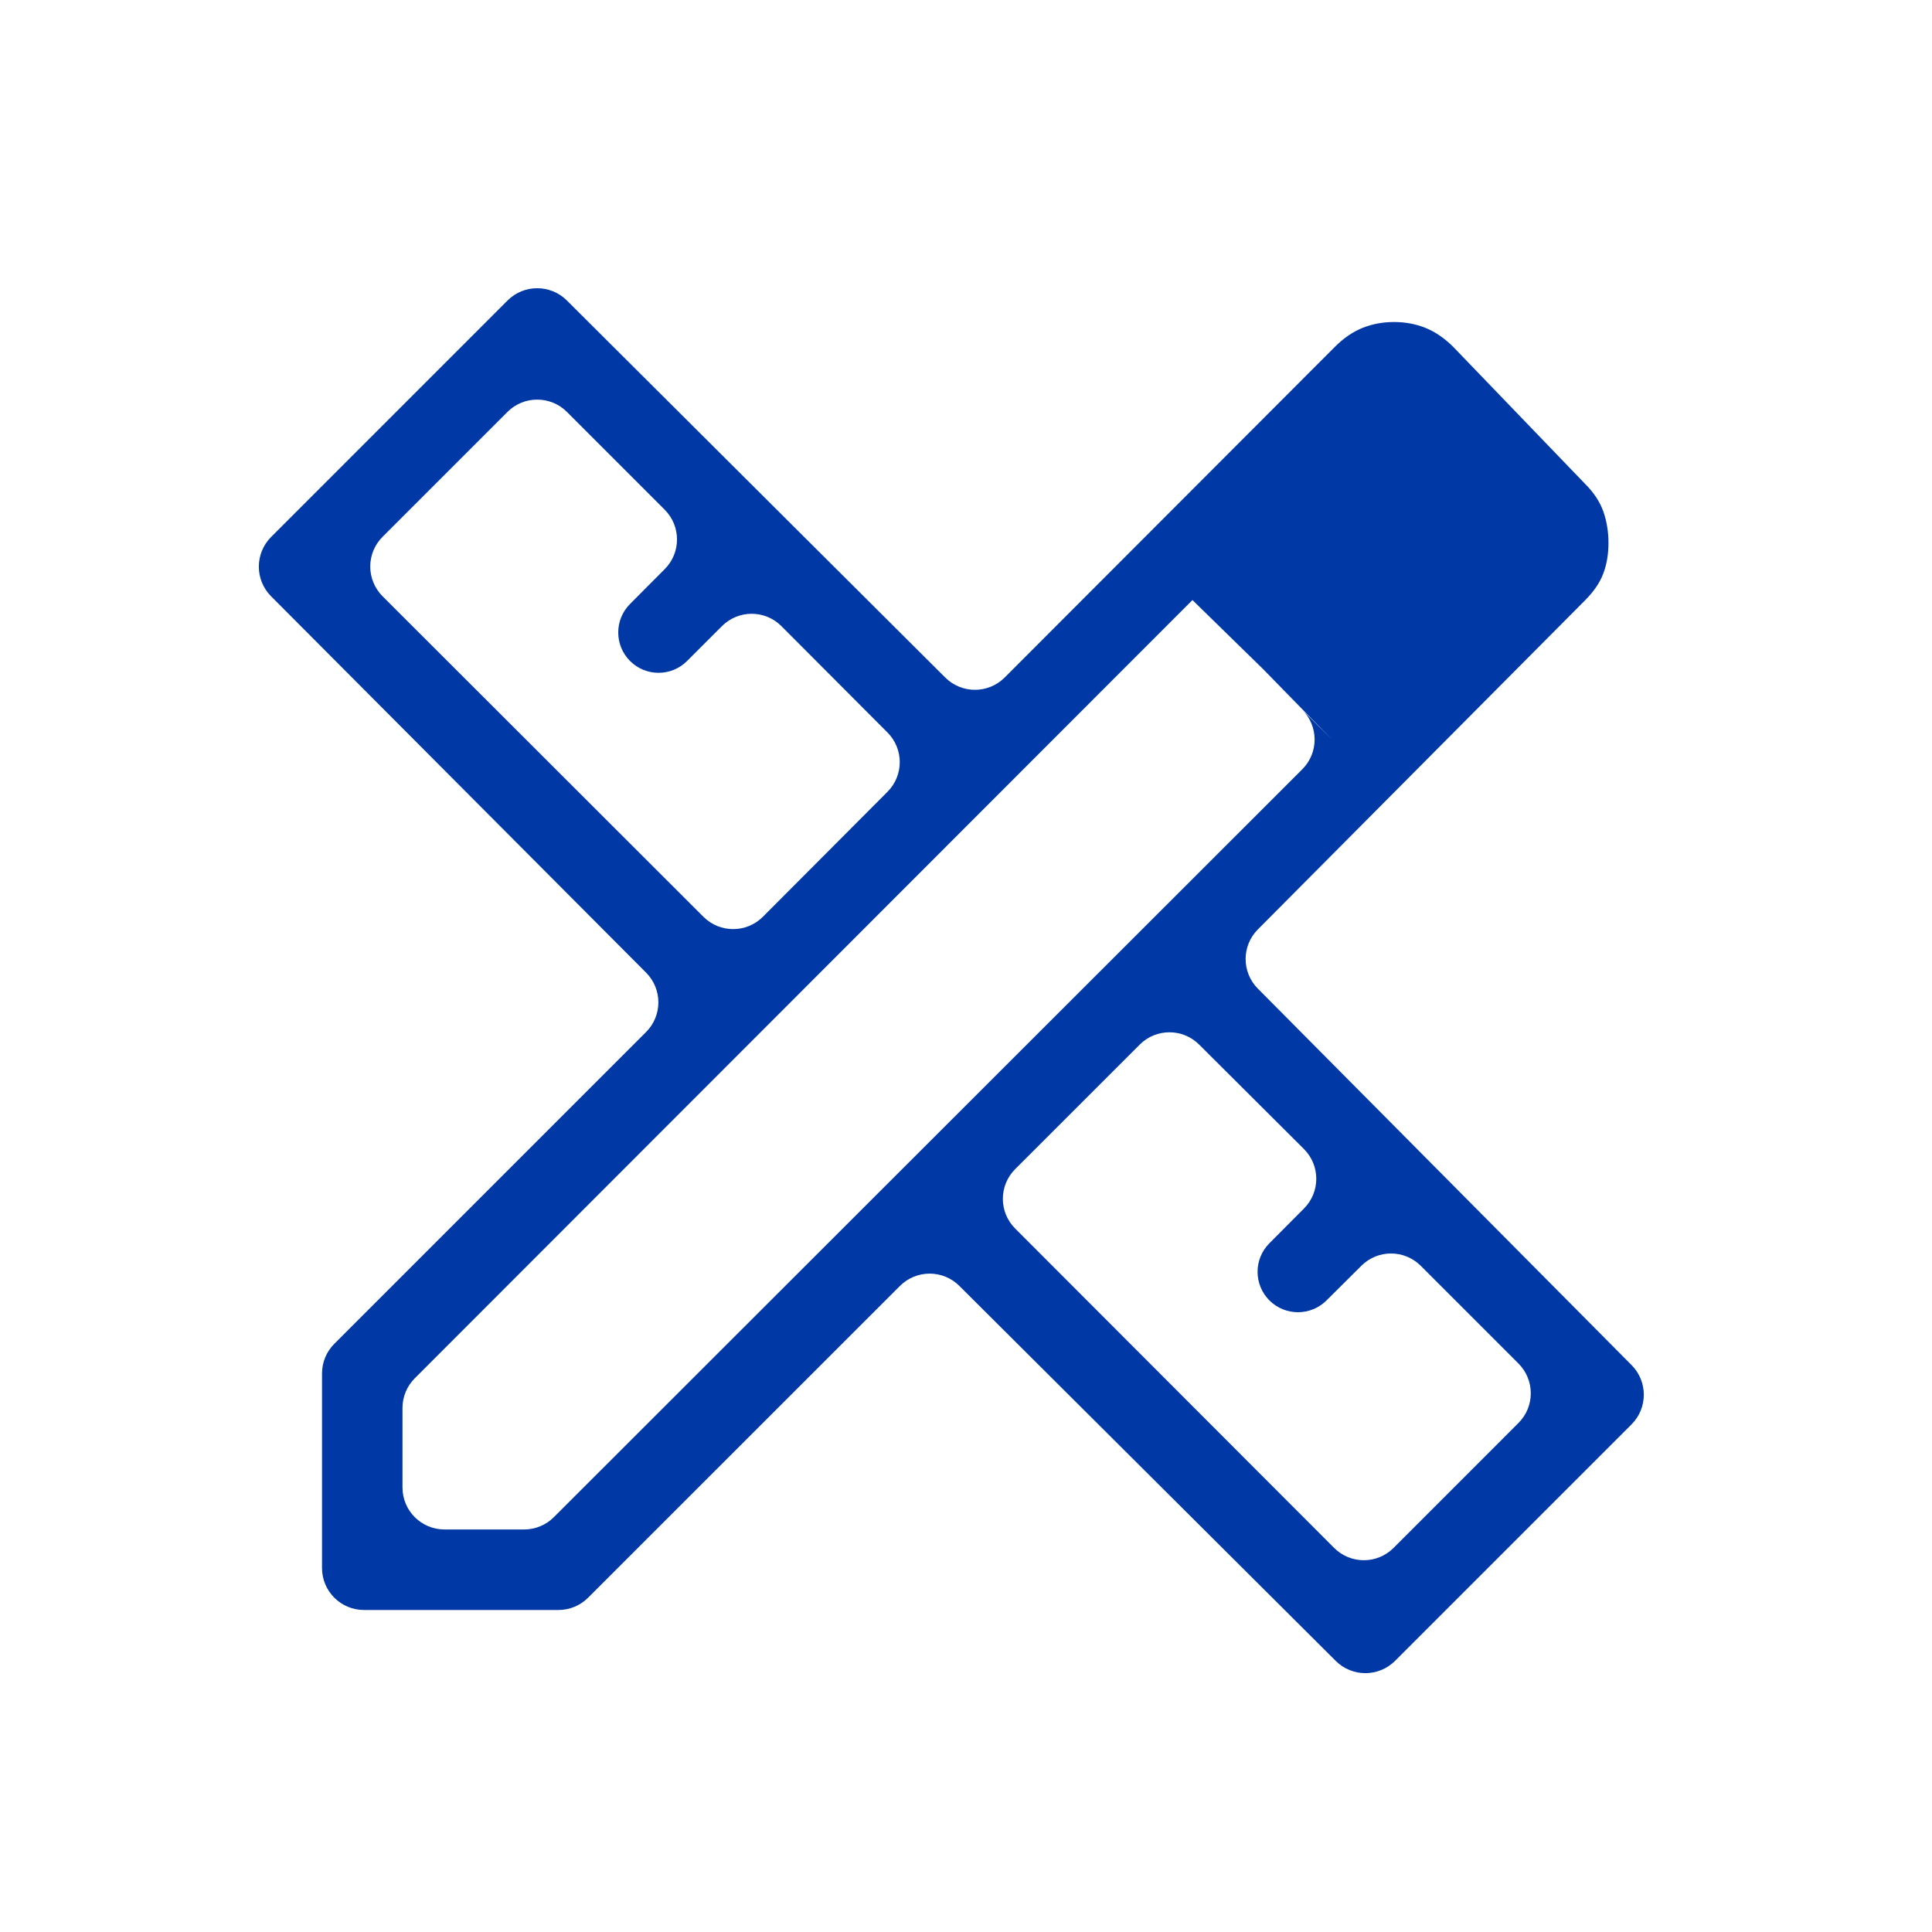 <svg width="46" height="46" viewBox="0 0 46 46" fill="none" xmlns="http://www.w3.org/2000/svg">
<path d="M16.749 21.829C17.14 22.219 17.773 22.219 18.164 21.828L21.13 18.853C21.52 18.463 21.52 17.831 21.131 17.441L18.605 14.908C18.215 14.516 17.581 14.516 17.19 14.907L16.359 15.738C15.984 16.113 15.376 16.113 15.001 15.738C14.627 15.364 14.626 14.757 14.999 14.382L15.828 13.549C16.217 13.158 16.216 12.526 15.826 12.136L13.497 9.807C13.107 9.417 12.473 9.417 12.083 9.807L9.108 12.782C8.718 13.173 8.718 13.806 9.109 14.197L16.749 21.829ZM31.765 36.855C32.156 37.246 32.789 37.246 33.18 36.855L36.154 33.88C36.545 33.49 36.545 32.857 36.155 32.466L33.827 30.138C33.437 29.748 32.806 29.747 32.415 30.136L31.583 30.963C31.207 31.337 30.599 31.337 30.224 30.962C29.849 30.587 29.848 29.979 30.222 29.603L31.049 28.772C31.438 28.381 31.437 27.748 31.046 27.358L28.55 24.87C28.16 24.481 27.527 24.481 27.137 24.871L24.171 27.836C23.78 28.227 23.78 28.86 24.17 29.25L31.765 36.855ZM14.003 38.04C13.815 38.228 13.561 38.333 13.296 38.333H8.667C8.114 38.333 7.667 37.886 7.667 37.333V32.702C7.667 32.437 7.772 32.183 7.96 31.995L15.383 24.572C15.773 24.182 15.773 23.55 15.384 23.159L6.454 14.197C6.065 13.806 6.066 13.174 6.456 12.784L12.084 7.155C12.474 6.765 13.106 6.765 13.497 7.154L22.507 16.133C22.898 16.522 23.531 16.521 23.921 16.131L31.776 8.265C31.987 8.052 32.21 7.9 32.443 7.806C32.677 7.713 32.926 7.667 33.191 7.667C33.457 7.667 33.706 7.713 33.938 7.806C34.171 7.9 34.394 8.052 34.607 8.265L37.735 11.515C37.947 11.726 38.094 11.948 38.176 12.182C38.257 12.415 38.297 12.664 38.297 12.93C38.297 13.195 38.256 13.437 38.174 13.654C38.094 13.871 37.947 14.086 37.735 14.298L29.949 22.129C29.561 22.518 29.561 23.148 29.948 23.538L38.848 32.503C39.236 32.894 39.235 33.525 38.846 33.914L33.216 39.544C32.826 39.934 32.194 39.935 31.803 39.545L22.841 30.616C22.45 30.227 21.818 30.227 21.428 30.617L14.003 38.04ZM9.583 35.416C9.583 35.969 10.031 36.416 10.583 36.416H12.479C12.745 36.416 12.999 36.311 13.186 36.124L31.007 18.316C31.398 17.925 31.398 17.291 31.007 16.901L28.392 14.287L9.876 32.816C9.689 33.003 9.583 33.257 9.583 33.522V35.416ZM30.076 15.933L28.392 14.287L31.713 17.608L30.076 15.933Z" fill="#0039A6"/>
</svg>
